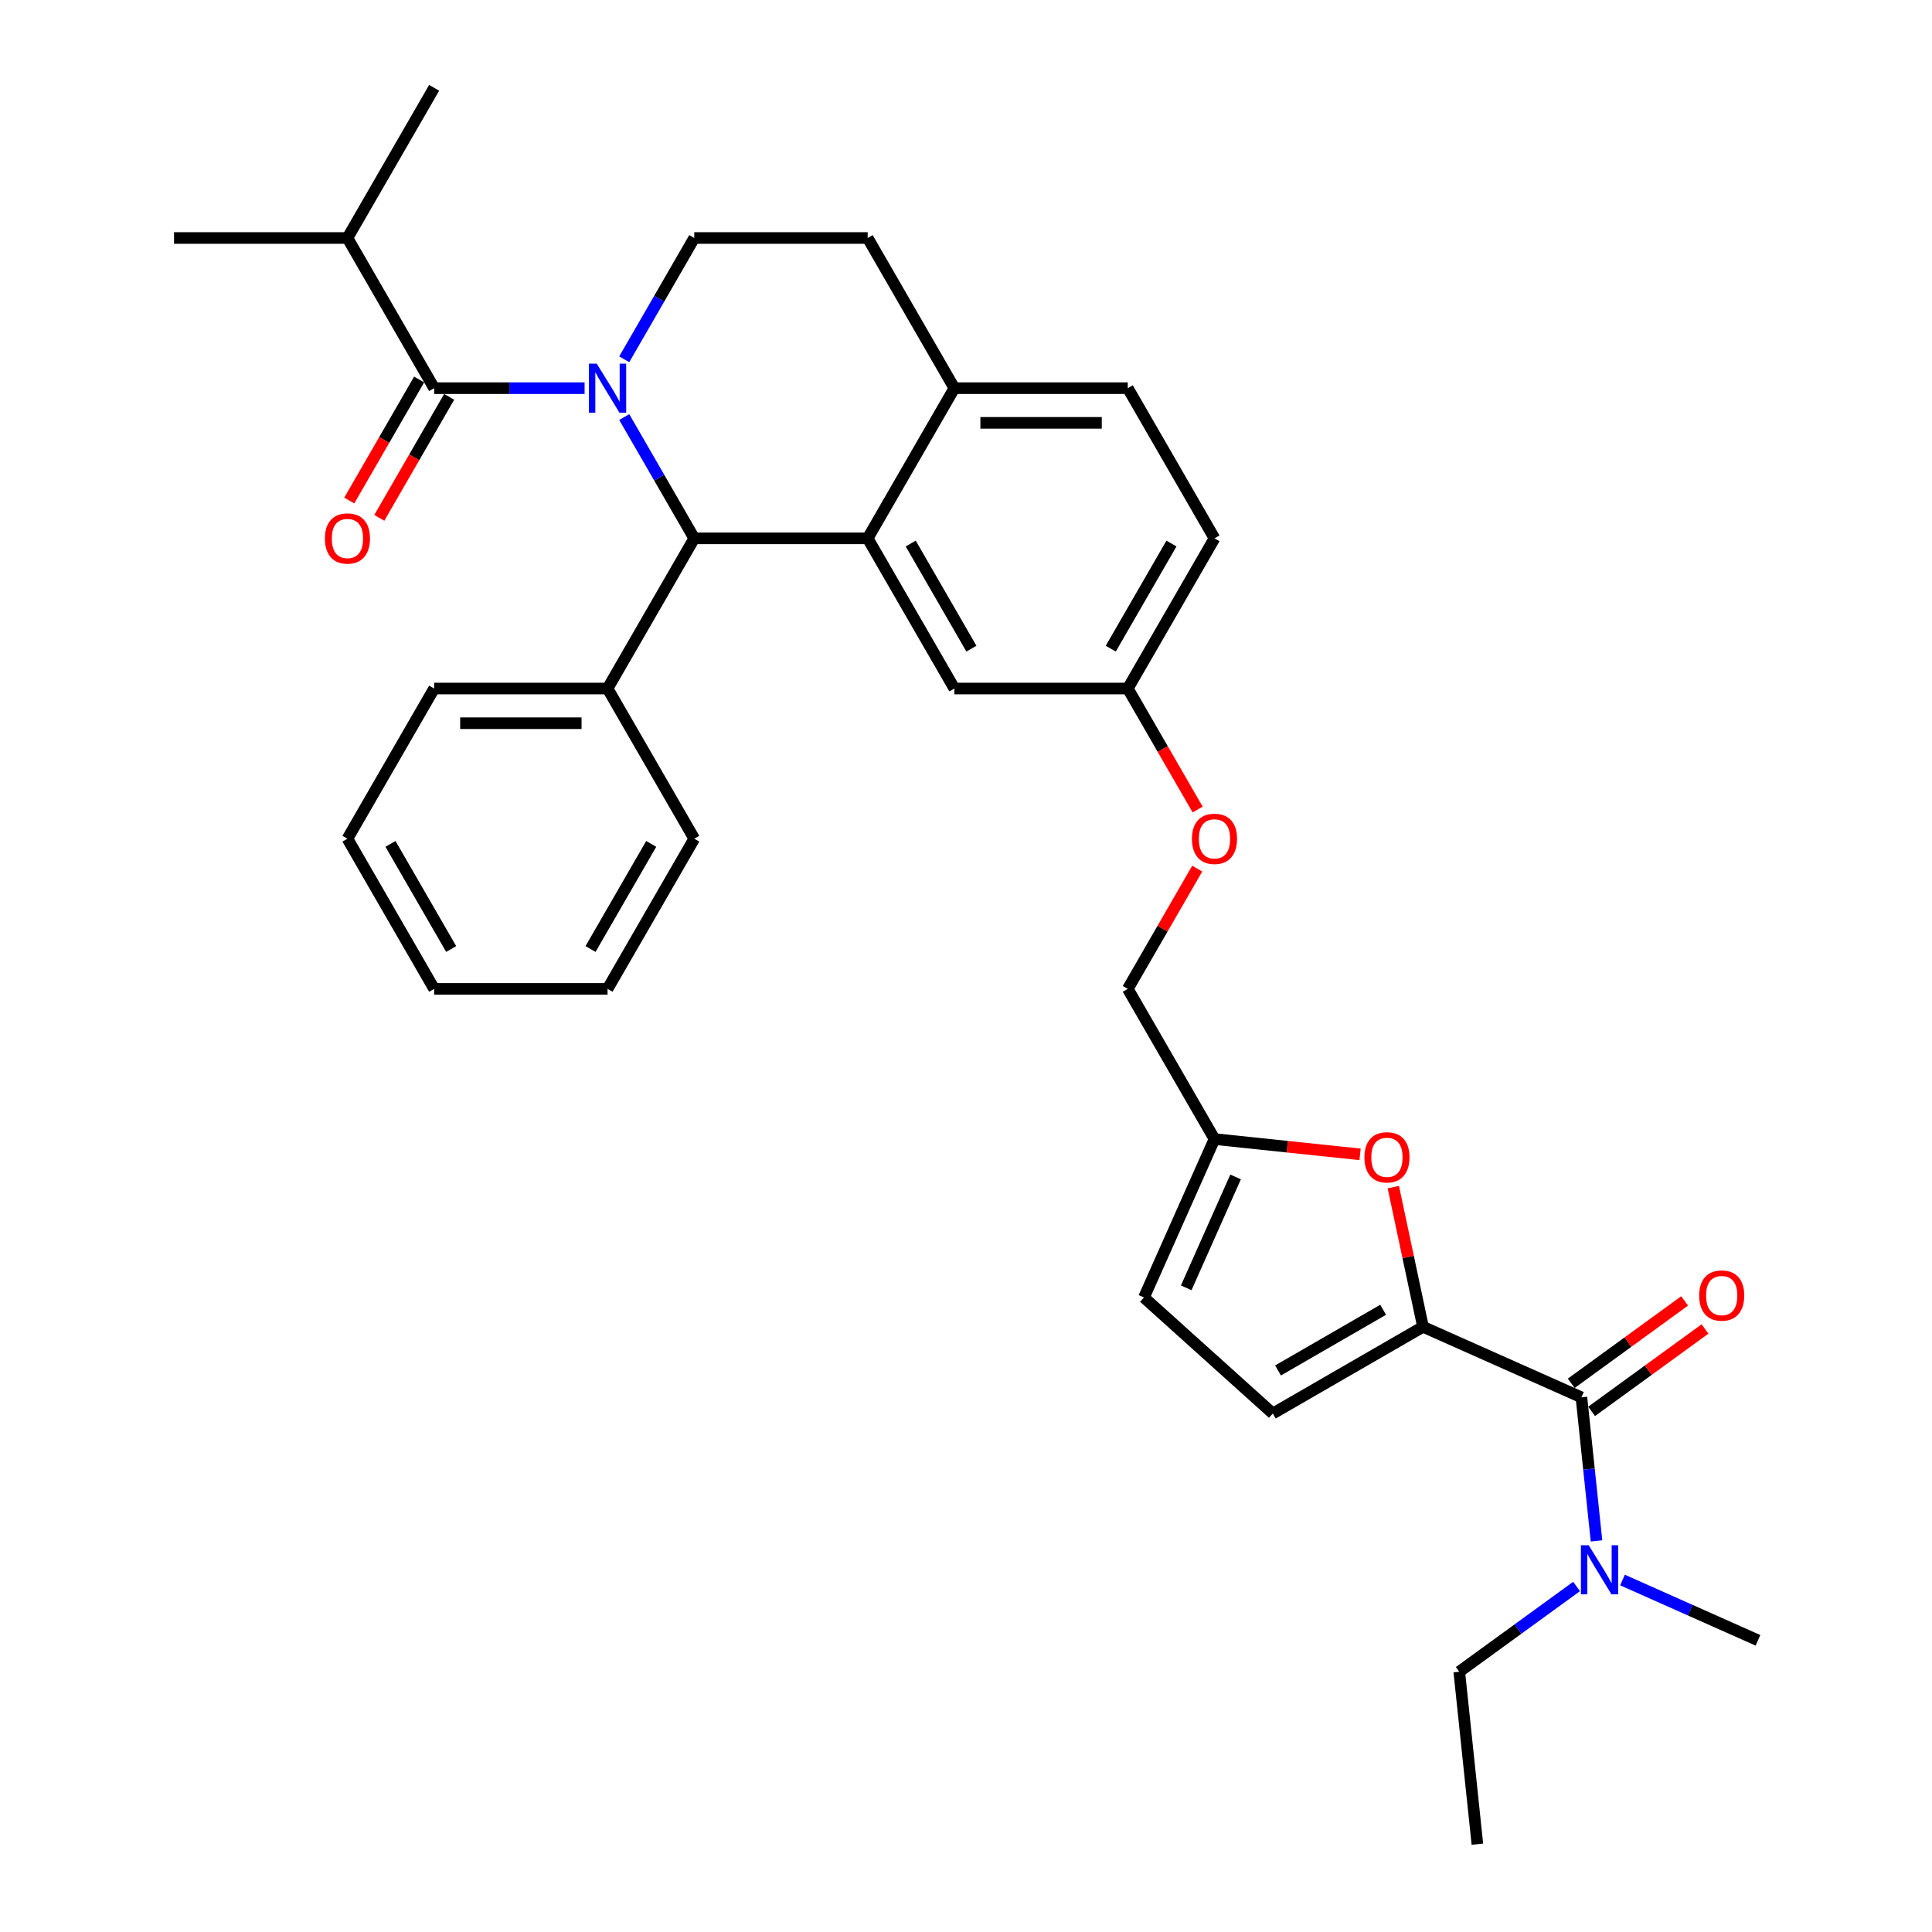 <?xml version='1.0' encoding='iso-8859-1'?>
<svg version='1.1' baseProfile='full'
              xmlns='http://www.w3.org/2000/svg'
                      xmlns:rdkit='http://www.rdkit.org/xml'
                      xmlns:xlink='http://www.w3.org/1999/xlink'
                  xml:space='preserve'
width='1000px' height='1000px' viewBox='0 0 1000 1000'>
<!-- END OF HEADER -->
<rect style='opacity:1.0;fill:#FFFFFF;stroke:none' width='1000' height='1000' x='0' y='0'> </rect>
<path class='bond-0' d='M 764.691,954.545 L 755.309,865.281' style='fill:none;fill-rule:evenodd;stroke:#000000;stroke-width:6px;stroke-linecap:butt;stroke-linejoin:miter;stroke-opacity:1' />
<path class='bond-1' d='M 818.541,723.258 L 822.447,760.414' style='fill:none;fill-rule:evenodd;stroke:#000000;stroke-width:6px;stroke-linecap:butt;stroke-linejoin:miter;stroke-opacity:1' />
<path class='bond-1' d='M 822.447,760.414 L 826.352,797.57' style='fill:none;fill-rule:evenodd;stroke:#0000FF;stroke-width:6px;stroke-linecap:butt;stroke-linejoin:miter;stroke-opacity:1' />
<path class='bond-2' d='M 823.817,730.52 L 853.168,709.195' style='fill:none;fill-rule:evenodd;stroke:#000000;stroke-width:6px;stroke-linecap:butt;stroke-linejoin:miter;stroke-opacity:1' />
<path class='bond-2' d='M 853.168,709.195 L 882.519,687.87' style='fill:none;fill-rule:evenodd;stroke:#FF0000;stroke-width:6px;stroke-linecap:butt;stroke-linejoin:miter;stroke-opacity:1' />
<path class='bond-2' d='M 813.266,715.997 L 842.617,694.672' style='fill:none;fill-rule:evenodd;stroke:#000000;stroke-width:6px;stroke-linecap:butt;stroke-linejoin:miter;stroke-opacity:1' />
<path class='bond-2' d='M 842.617,694.672 L 871.968,673.347' style='fill:none;fill-rule:evenodd;stroke:#FF0000;stroke-width:6px;stroke-linecap:butt;stroke-linejoin:miter;stroke-opacity:1' />
<path class='bond-3' d='M 818.541,723.258 L 736.545,686.751' style='fill:none;fill-rule:evenodd;stroke:#000000;stroke-width:6px;stroke-linecap:butt;stroke-linejoin:miter;stroke-opacity:1' />
<path class='bond-4' d='M 816.04,821.157 L 785.674,843.219' style='fill:none;fill-rule:evenodd;stroke:#0000FF;stroke-width:6px;stroke-linecap:butt;stroke-linejoin:miter;stroke-opacity:1' />
<path class='bond-4' d='M 785.674,843.219 L 755.309,865.281' style='fill:none;fill-rule:evenodd;stroke:#000000;stroke-width:6px;stroke-linecap:butt;stroke-linejoin:miter;stroke-opacity:1' />
<path class='bond-5' d='M 839.807,817.814 L 874.864,833.422' style='fill:none;fill-rule:evenodd;stroke:#0000FF;stroke-width:6px;stroke-linecap:butt;stroke-linejoin:miter;stroke-opacity:1' />
<path class='bond-5' d='M 874.864,833.422 L 909.92,849.03' style='fill:none;fill-rule:evenodd;stroke:#000000;stroke-width:6px;stroke-linecap:butt;stroke-linejoin:miter;stroke-opacity:1' />
<path class='bond-6' d='M 628.619,278.649 L 583.74,356.38' style='fill:none;fill-rule:evenodd;stroke:#000000;stroke-width:6px;stroke-linecap:butt;stroke-linejoin:miter;stroke-opacity:1' />
<path class='bond-6' d='M 606.341,281.333 L 574.926,335.745' style='fill:none;fill-rule:evenodd;stroke:#000000;stroke-width:6px;stroke-linecap:butt;stroke-linejoin:miter;stroke-opacity:1' />
<path class='bond-7' d='M 628.619,278.649 L 583.74,200.917' style='fill:none;fill-rule:evenodd;stroke:#000000;stroke-width:6px;stroke-linecap:butt;stroke-linejoin:miter;stroke-opacity:1' />
<path class='bond-8' d='M 583.74,356.38 L 493.984,356.38' style='fill:none;fill-rule:evenodd;stroke:#000000;stroke-width:6px;stroke-linecap:butt;stroke-linejoin:miter;stroke-opacity:1' />
<path class='bond-9' d='M 583.74,356.38 L 601.821,387.697' style='fill:none;fill-rule:evenodd;stroke:#000000;stroke-width:6px;stroke-linecap:butt;stroke-linejoin:miter;stroke-opacity:1' />
<path class='bond-9' d='M 601.821,387.697 L 619.902,419.014' style='fill:none;fill-rule:evenodd;stroke:#FF0000;stroke-width:6px;stroke-linecap:butt;stroke-linejoin:miter;stroke-opacity:1' />
<path class='bond-10' d='M 493.984,356.38 L 449.106,278.649' style='fill:none;fill-rule:evenodd;stroke:#000000;stroke-width:6px;stroke-linecap:butt;stroke-linejoin:miter;stroke-opacity:1' />
<path class='bond-10' d='M 502.798,335.745 L 471.384,281.333' style='fill:none;fill-rule:evenodd;stroke:#000000;stroke-width:6px;stroke-linecap:butt;stroke-linejoin:miter;stroke-opacity:1' />
<path class='bond-11' d='M 583.74,200.917 L 493.984,200.917' style='fill:none;fill-rule:evenodd;stroke:#000000;stroke-width:6px;stroke-linecap:butt;stroke-linejoin:miter;stroke-opacity:1' />
<path class='bond-11' d='M 570.277,218.869 L 507.447,218.869' style='fill:none;fill-rule:evenodd;stroke:#000000;stroke-width:6px;stroke-linecap:butt;stroke-linejoin:miter;stroke-opacity:1' />
<path class='bond-12' d='M 493.984,200.917 L 449.106,278.649' style='fill:none;fill-rule:evenodd;stroke:#000000;stroke-width:6px;stroke-linecap:butt;stroke-linejoin:miter;stroke-opacity:1' />
<path class='bond-13' d='M 493.984,200.917 L 449.106,123.186' style='fill:none;fill-rule:evenodd;stroke:#000000;stroke-width:6px;stroke-linecap:butt;stroke-linejoin:miter;stroke-opacity:1' />
<path class='bond-14' d='M 449.106,278.649 L 359.349,278.649' style='fill:none;fill-rule:evenodd;stroke:#000000;stroke-width:6px;stroke-linecap:butt;stroke-linejoin:miter;stroke-opacity:1' />
<path class='bond-15' d='M 359.349,278.649 L 314.471,356.38' style='fill:none;fill-rule:evenodd;stroke:#000000;stroke-width:6px;stroke-linecap:butt;stroke-linejoin:miter;stroke-opacity:1' />
<path class='bond-16' d='M 359.349,278.649 L 341.227,247.26' style='fill:none;fill-rule:evenodd;stroke:#000000;stroke-width:6px;stroke-linecap:butt;stroke-linejoin:miter;stroke-opacity:1' />
<path class='bond-16' d='M 341.227,247.26 L 323.104,215.871' style='fill:none;fill-rule:evenodd;stroke:#0000FF;stroke-width:6px;stroke-linecap:butt;stroke-linejoin:miter;stroke-opacity:1' />
<path class='bond-17' d='M 323.104,185.964 L 341.227,154.575' style='fill:none;fill-rule:evenodd;stroke:#0000FF;stroke-width:6px;stroke-linecap:butt;stroke-linejoin:miter;stroke-opacity:1' />
<path class='bond-17' d='M 341.227,154.575 L 359.349,123.186' style='fill:none;fill-rule:evenodd;stroke:#000000;stroke-width:6px;stroke-linecap:butt;stroke-linejoin:miter;stroke-opacity:1' />
<path class='bond-18' d='M 302.587,200.917 L 263.651,200.917' style='fill:none;fill-rule:evenodd;stroke:#0000FF;stroke-width:6px;stroke-linecap:butt;stroke-linejoin:miter;stroke-opacity:1' />
<path class='bond-18' d='M 263.651,200.917 L 224.715,200.917' style='fill:none;fill-rule:evenodd;stroke:#000000;stroke-width:6px;stroke-linecap:butt;stroke-linejoin:miter;stroke-opacity:1' />
<path class='bond-19' d='M 359.349,123.186 L 449.106,123.186' style='fill:none;fill-rule:evenodd;stroke:#000000;stroke-width:6px;stroke-linecap:butt;stroke-linejoin:miter;stroke-opacity:1' />
<path class='bond-20' d='M 736.545,686.751 L 728.861,650.6' style='fill:none;fill-rule:evenodd;stroke:#000000;stroke-width:6px;stroke-linecap:butt;stroke-linejoin:miter;stroke-opacity:1' />
<path class='bond-20' d='M 728.861,650.6 L 721.176,614.448' style='fill:none;fill-rule:evenodd;stroke:#FF0000;stroke-width:6px;stroke-linecap:butt;stroke-linejoin:miter;stroke-opacity:1' />
<path class='bond-21' d='M 736.545,686.751 L 658.813,731.629' style='fill:none;fill-rule:evenodd;stroke:#000000;stroke-width:6px;stroke-linecap:butt;stroke-linejoin:miter;stroke-opacity:1' />
<path class='bond-21' d='M 715.909,677.937 L 661.497,709.351' style='fill:none;fill-rule:evenodd;stroke:#000000;stroke-width:6px;stroke-linecap:butt;stroke-linejoin:miter;stroke-opacity:1' />
<path class='bond-22' d='M 619.674,449.603 L 601.707,480.723' style='fill:none;fill-rule:evenodd;stroke:#FF0000;stroke-width:6px;stroke-linecap:butt;stroke-linejoin:miter;stroke-opacity:1' />
<path class='bond-22' d='M 601.707,480.723 L 583.74,511.843' style='fill:none;fill-rule:evenodd;stroke:#000000;stroke-width:6px;stroke-linecap:butt;stroke-linejoin:miter;stroke-opacity:1' />
<path class='bond-23' d='M 179.836,123.186 L 90.08,123.186' style='fill:none;fill-rule:evenodd;stroke:#000000;stroke-width:6px;stroke-linecap:butt;stroke-linejoin:miter;stroke-opacity:1' />
<path class='bond-24' d='M 179.836,123.186 L 224.715,45.455' style='fill:none;fill-rule:evenodd;stroke:#000000;stroke-width:6px;stroke-linecap:butt;stroke-linejoin:miter;stroke-opacity:1' />
<path class='bond-25' d='M 179.836,123.186 L 224.715,200.917' style='fill:none;fill-rule:evenodd;stroke:#000000;stroke-width:6px;stroke-linecap:butt;stroke-linejoin:miter;stroke-opacity:1' />
<path class='bond-26' d='M 216.941,196.429 L 198.861,227.747' style='fill:none;fill-rule:evenodd;stroke:#000000;stroke-width:6px;stroke-linecap:butt;stroke-linejoin:miter;stroke-opacity:1' />
<path class='bond-26' d='M 198.861,227.747 L 180.78,259.064' style='fill:none;fill-rule:evenodd;stroke:#FF0000;stroke-width:6px;stroke-linecap:butt;stroke-linejoin:miter;stroke-opacity:1' />
<path class='bond-26' d='M 232.488,205.405 L 214.407,236.722' style='fill:none;fill-rule:evenodd;stroke:#000000;stroke-width:6px;stroke-linecap:butt;stroke-linejoin:miter;stroke-opacity:1' />
<path class='bond-26' d='M 214.407,236.722 L 196.326,268.039' style='fill:none;fill-rule:evenodd;stroke:#FF0000;stroke-width:6px;stroke-linecap:butt;stroke-linejoin:miter;stroke-opacity:1' />
<path class='bond-27' d='M 314.471,356.38 L 224.715,356.38' style='fill:none;fill-rule:evenodd;stroke:#000000;stroke-width:6px;stroke-linecap:butt;stroke-linejoin:miter;stroke-opacity:1' />
<path class='bond-27' d='M 301.008,374.331 L 238.178,374.331' style='fill:none;fill-rule:evenodd;stroke:#000000;stroke-width:6px;stroke-linecap:butt;stroke-linejoin:miter;stroke-opacity:1' />
<path class='bond-28' d='M 314.471,356.38 L 359.349,434.111' style='fill:none;fill-rule:evenodd;stroke:#000000;stroke-width:6px;stroke-linecap:butt;stroke-linejoin:miter;stroke-opacity:1' />
<path class='bond-29' d='M 224.715,356.38 L 179.836,434.111' style='fill:none;fill-rule:evenodd;stroke:#000000;stroke-width:6px;stroke-linecap:butt;stroke-linejoin:miter;stroke-opacity:1' />
<path class='bond-30' d='M 359.349,434.111 L 314.471,511.843' style='fill:none;fill-rule:evenodd;stroke:#000000;stroke-width:6px;stroke-linecap:butt;stroke-linejoin:miter;stroke-opacity:1' />
<path class='bond-30' d='M 337.071,436.795 L 305.657,491.207' style='fill:none;fill-rule:evenodd;stroke:#000000;stroke-width:6px;stroke-linecap:butt;stroke-linejoin:miter;stroke-opacity:1' />
<path class='bond-31' d='M 179.836,434.111 L 224.715,511.843' style='fill:none;fill-rule:evenodd;stroke:#000000;stroke-width:6px;stroke-linecap:butt;stroke-linejoin:miter;stroke-opacity:1' />
<path class='bond-31' d='M 202.114,436.795 L 233.529,491.207' style='fill:none;fill-rule:evenodd;stroke:#000000;stroke-width:6px;stroke-linecap:butt;stroke-linejoin:miter;stroke-opacity:1' />
<path class='bond-32' d='M 314.471,511.843 L 224.715,511.843' style='fill:none;fill-rule:evenodd;stroke:#000000;stroke-width:6px;stroke-linecap:butt;stroke-linejoin:miter;stroke-opacity:1' />
<path class='bond-33' d='M 703.971,597.494 L 666.295,593.534' style='fill:none;fill-rule:evenodd;stroke:#FF0000;stroke-width:6px;stroke-linecap:butt;stroke-linejoin:miter;stroke-opacity:1' />
<path class='bond-33' d='M 666.295,593.534 L 628.619,589.574' style='fill:none;fill-rule:evenodd;stroke:#000000;stroke-width:6px;stroke-linecap:butt;stroke-linejoin:miter;stroke-opacity:1' />
<path class='bond-34' d='M 628.619,589.574 L 592.111,671.571' style='fill:none;fill-rule:evenodd;stroke:#000000;stroke-width:6px;stroke-linecap:butt;stroke-linejoin:miter;stroke-opacity:1' />
<path class='bond-34' d='M 639.542,609.175 L 613.987,666.573' style='fill:none;fill-rule:evenodd;stroke:#000000;stroke-width:6px;stroke-linecap:butt;stroke-linejoin:miter;stroke-opacity:1' />
<path class='bond-35' d='M 628.619,589.574 L 583.74,511.843' style='fill:none;fill-rule:evenodd;stroke:#000000;stroke-width:6px;stroke-linecap:butt;stroke-linejoin:miter;stroke-opacity:1' />
<path class='bond-36' d='M 592.111,671.571 L 658.813,731.629' style='fill:none;fill-rule:evenodd;stroke:#000000;stroke-width:6px;stroke-linecap:butt;stroke-linejoin:miter;stroke-opacity:1' />
<path  class='atom-2' d='M 822.305 799.814
L 830.634 813.277
Q 831.46 814.606, 832.788 817.011
Q 834.117 819.416, 834.188 819.56
L 834.188 799.814
L 837.563 799.814
L 837.563 825.233
L 834.081 825.233
L 825.141 810.513
Q 824.1 808.789, 822.987 806.815
Q 821.91 804.84, 821.587 804.23
L 821.587 825.233
L 818.284 825.233
L 818.284 799.814
L 822.305 799.814
' fill='#0000FF'/>
<path  class='atom-3' d='M 879.488 670.573
Q 879.488 664.469, 882.503 661.059
Q 885.519 657.648, 891.156 657.648
Q 896.793 657.648, 899.808 661.059
Q 902.824 664.469, 902.824 670.573
Q 902.824 676.748, 899.772 680.266
Q 896.721 683.749, 891.156 683.749
Q 885.555 683.749, 882.503 680.266
Q 879.488 676.784, 879.488 670.573
M 891.156 680.877
Q 895.033 680.877, 897.116 678.292
Q 899.234 675.671, 899.234 670.573
Q 899.234 665.582, 897.116 663.069
Q 895.033 660.52, 891.156 660.52
Q 887.278 660.52, 885.16 663.033
Q 883.078 665.546, 883.078 670.573
Q 883.078 675.707, 885.16 678.292
Q 887.278 680.877, 891.156 680.877
' fill='#FF0000'/>
<path  class='atom-12' d='M 308.852 188.208
L 317.182 201.671
Q 318.007 203, 319.336 205.405
Q 320.664 207.811, 320.736 207.954
L 320.736 188.208
L 324.111 188.208
L 324.111 213.627
L 320.628 213.627
L 311.689 198.907
Q 310.647 197.183, 309.534 195.209
Q 308.457 193.234, 308.134 192.624
L 308.134 213.627
L 304.831 213.627
L 304.831 188.208
L 308.852 188.208
' fill='#0000FF'/>
<path  class='atom-16' d='M 616.95 434.183
Q 616.95 428.08, 619.966 424.669
Q 622.982 421.258, 628.619 421.258
Q 634.255 421.258, 637.271 424.669
Q 640.287 428.08, 640.287 434.183
Q 640.287 440.358, 637.235 443.877
Q 634.184 447.359, 628.619 447.359
Q 623.018 447.359, 619.966 443.877
Q 616.95 440.394, 616.95 434.183
M 628.619 444.487
Q 632.496 444.487, 634.578 441.902
Q 636.697 439.281, 636.697 434.183
Q 636.697 429.193, 634.578 426.68
Q 632.496 424.13, 628.619 424.13
Q 624.741 424.13, 622.623 426.644
Q 620.541 429.157, 620.541 434.183
Q 620.541 439.317, 622.623 441.902
Q 624.741 444.487, 628.619 444.487
' fill='#FF0000'/>
<path  class='atom-19' d='M 168.168 278.72
Q 168.168 272.617, 171.184 269.206
Q 174.2 265.796, 179.836 265.796
Q 185.473 265.796, 188.489 269.206
Q 191.505 272.617, 191.505 278.72
Q 191.505 284.896, 188.453 288.414
Q 185.401 291.897, 179.836 291.897
Q 174.236 291.897, 171.184 288.414
Q 168.168 284.932, 168.168 278.72
M 179.836 289.024
Q 183.714 289.024, 185.796 286.439
Q 187.914 283.819, 187.914 278.72
Q 187.914 273.73, 185.796 271.217
Q 183.714 268.668, 179.836 268.668
Q 175.959 268.668, 173.841 271.181
Q 171.758 273.694, 171.758 278.72
Q 171.758 283.854, 173.841 286.439
Q 175.959 289.024, 179.836 289.024
' fill='#FF0000'/>
<path  class='atom-28' d='M 706.215 599.028
Q 706.215 592.925, 709.231 589.514
Q 712.247 586.103, 717.883 586.103
Q 723.52 586.103, 726.536 589.514
Q 729.552 592.925, 729.552 599.028
Q 729.552 605.203, 726.5 608.722
Q 723.448 612.204, 717.883 612.204
Q 712.283 612.204, 709.231 608.722
Q 706.215 605.239, 706.215 599.028
M 717.883 609.332
Q 721.761 609.332, 723.843 606.747
Q 725.961 604.126, 725.961 599.028
Q 725.961 594.038, 723.843 591.524
Q 721.761 588.975, 717.883 588.975
Q 714.006 588.975, 711.888 591.488
Q 709.805 594.002, 709.805 599.028
Q 709.805 604.162, 711.888 606.747
Q 714.006 609.332, 717.883 609.332
' fill='#FF0000'/>
</svg>
